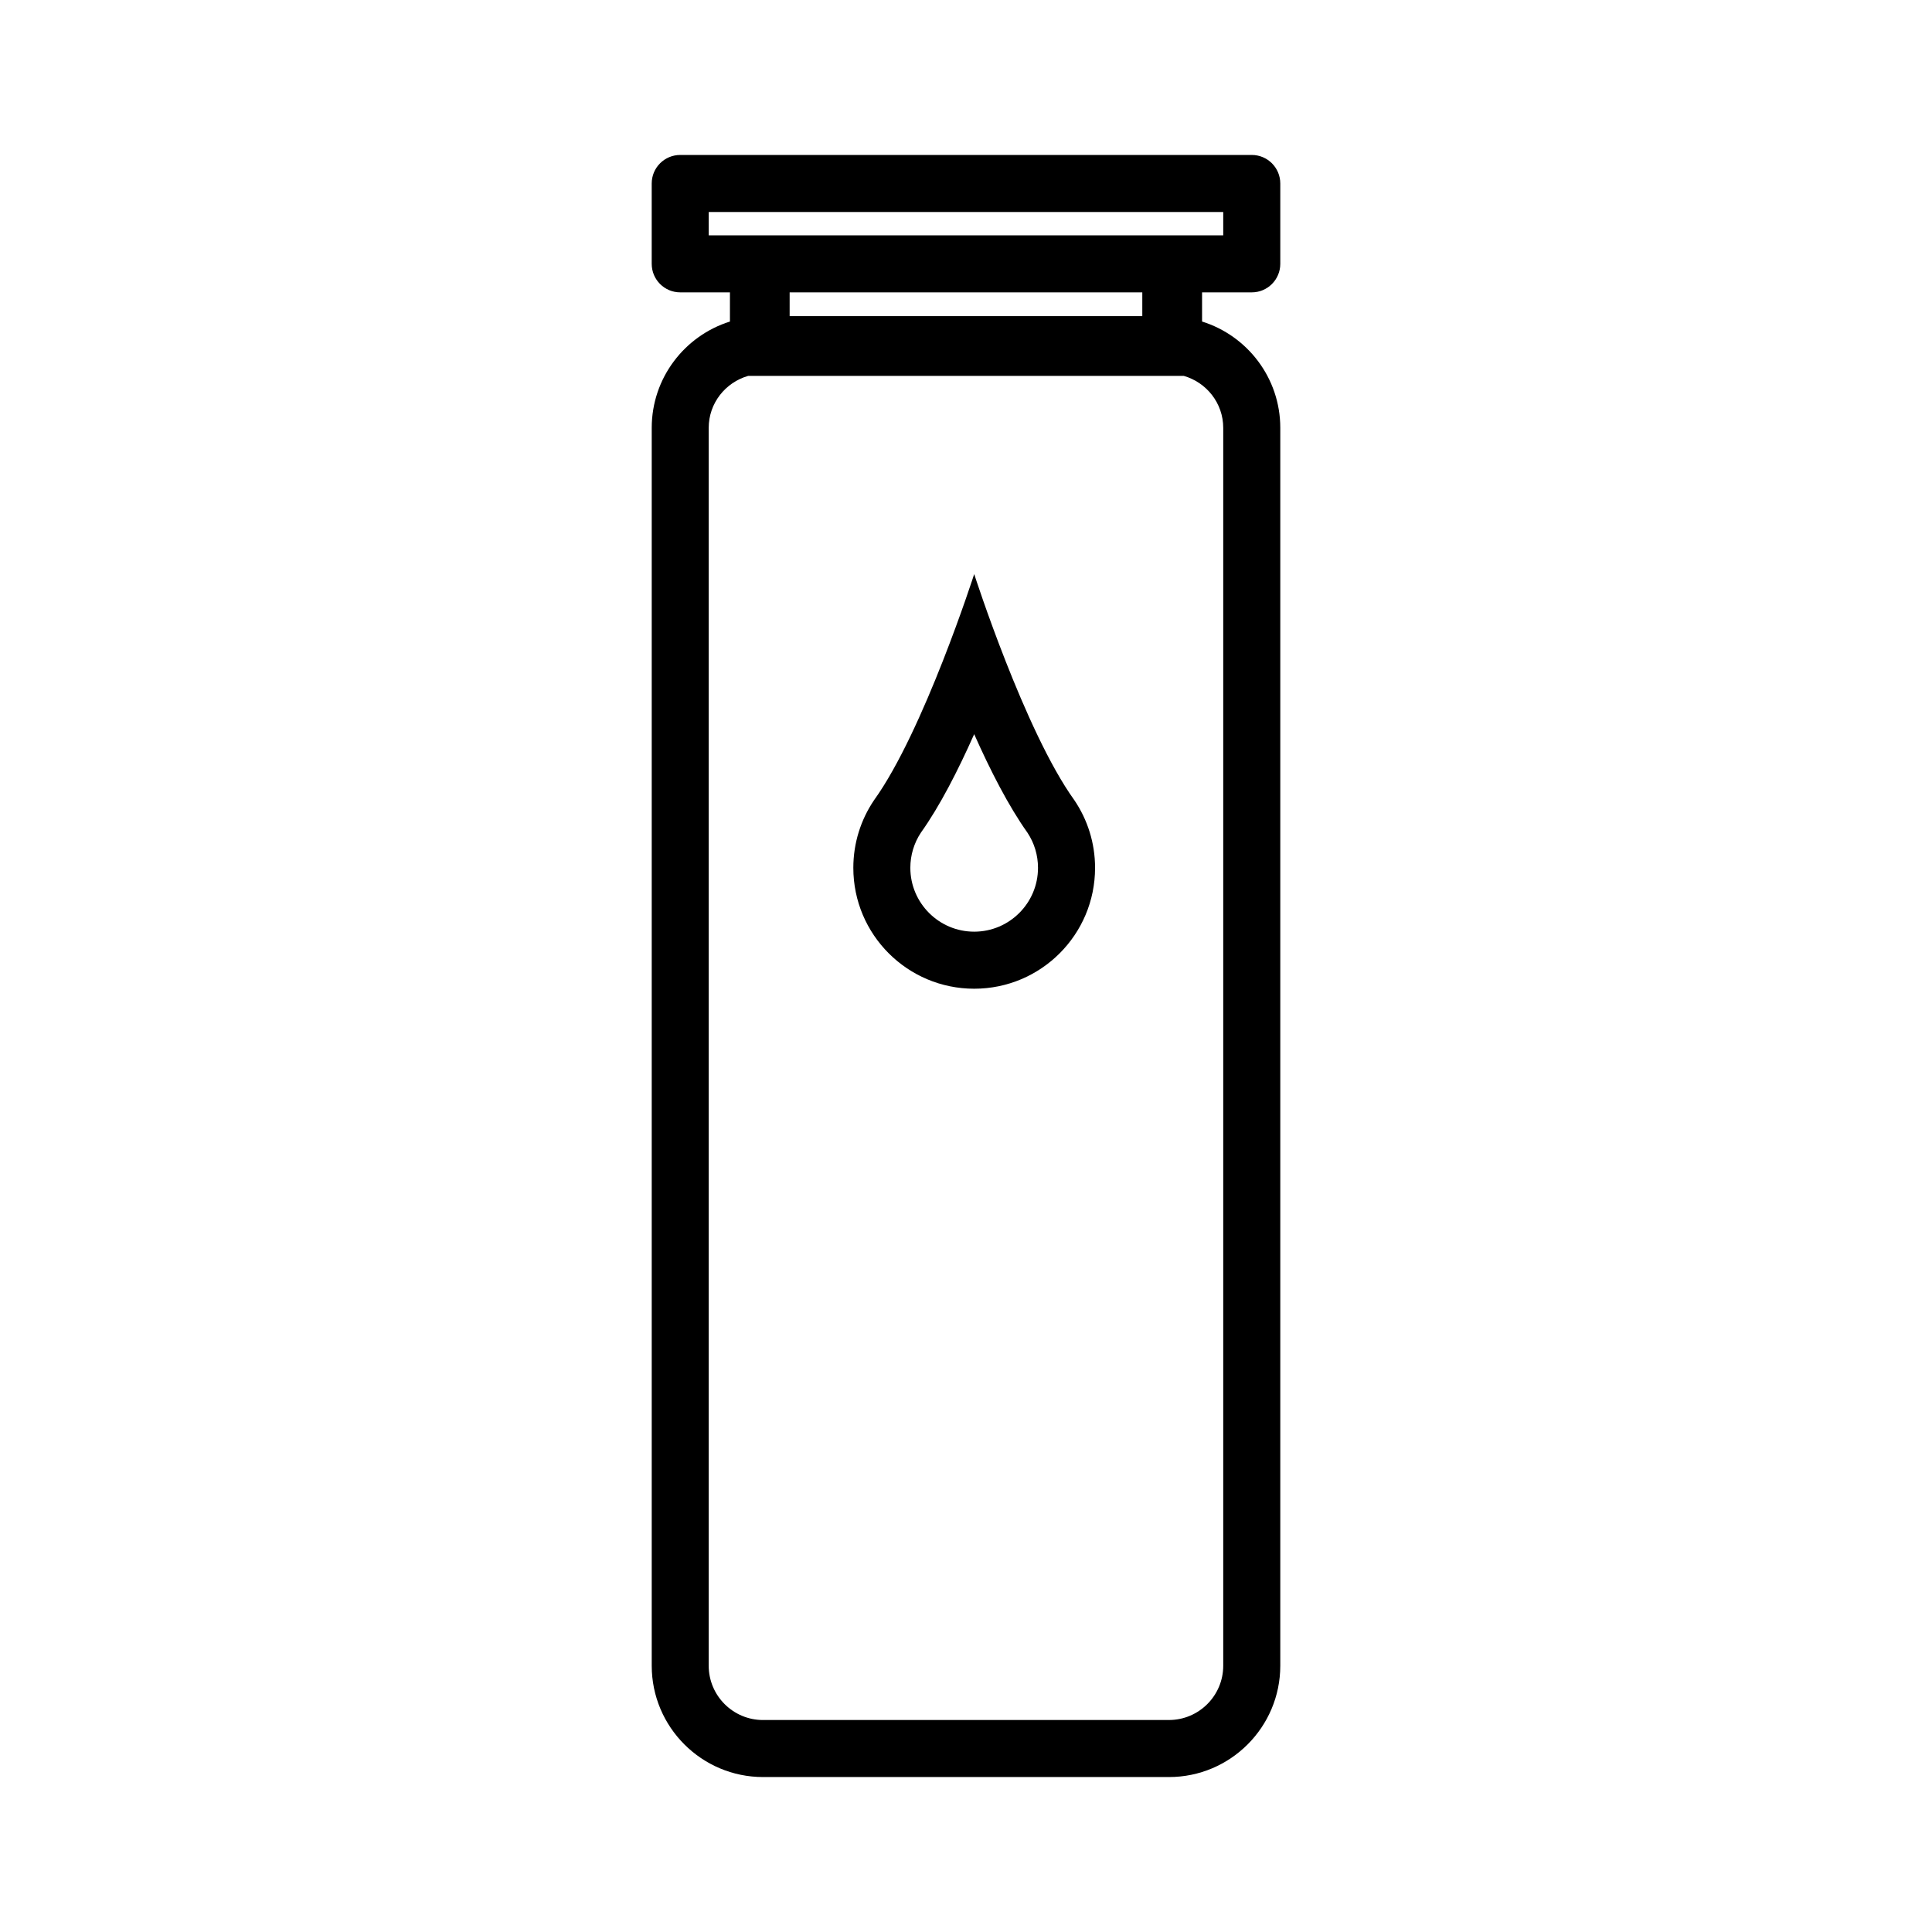 <?xml version="1.0" encoding="UTF-8"?>
<!-- Uploaded to: SVG Repo, www.svgrepo.com, Generator: SVG Repo Mixer Tools -->
<svg fill="#000000" width="800px" height="800px" version="1.1" viewBox="144 144 512 512" xmlns="http://www.w3.org/2000/svg">
 <g>
  <path d="m428.75 356.11c0-0.004-0.004-0.008-0.004-0.008-0.016-0.02-0.031-0.043-0.043-0.062-13.133-18.234-26.531-59.902-26.531-59.902s-13.398 41.668-26.531 59.902c-0.016 0.02-0.031 0.043-0.043 0.062 0 0.004-0.004 0.008-0.004 0.008-3.441 5.106-5.453 11.258-5.453 17.879 0 17.691 14.344 32.031 32.031 32.031 17.691 0 32.031-14.34 32.031-32.031 0-6.621-2.008-12.77-5.453-17.879zm-26.582 34.793c-9.328 0-16.918-7.59-16.918-16.918 0-3.332 0.965-6.547 2.785-9.305 5.004-6.996 9.871-16.531 14.133-26.121 4.25 9.559 9.109 19.074 14.109 26.094 1.836 2.762 2.805 5.988 2.805 9.332 0.004 9.328-7.586 16.918-16.914 16.918z"/>
  <path d="m475.73 221.48c4.176 0 7.559-3.383 7.559-7.559v-21.297c0-4.176-3.383-7.559-7.559-7.559h-151.46c-4.176 0-7.559 3.383-7.559 7.559v21.297c0 4.176 3.383 7.559 7.559 7.559h13.172v7.734c-11.996 3.746-20.727 14.957-20.727 28.168v328.05c0 16.27 13.234 29.504 29.504 29.504h107.57c16.266 0 29.5-13.234 29.5-29.504v-328.05c0-13.215-8.73-24.426-20.727-28.172v-7.734zm-143.91-21.297h136.35v6.184h-136.35zm136.35 57.199v328.05c0 7.934-6.453 14.387-14.387 14.387l-107.58 0.004c-7.934 0-14.387-6.453-14.387-14.387v-328.05c0-6.559 4.438-12.043 10.449-13.77h115.46c6.008 1.727 10.445 7.215 10.445 13.77zm-21.449-29.602h-93.457v-6.301h93.457z"/>
 </g>
</svg>